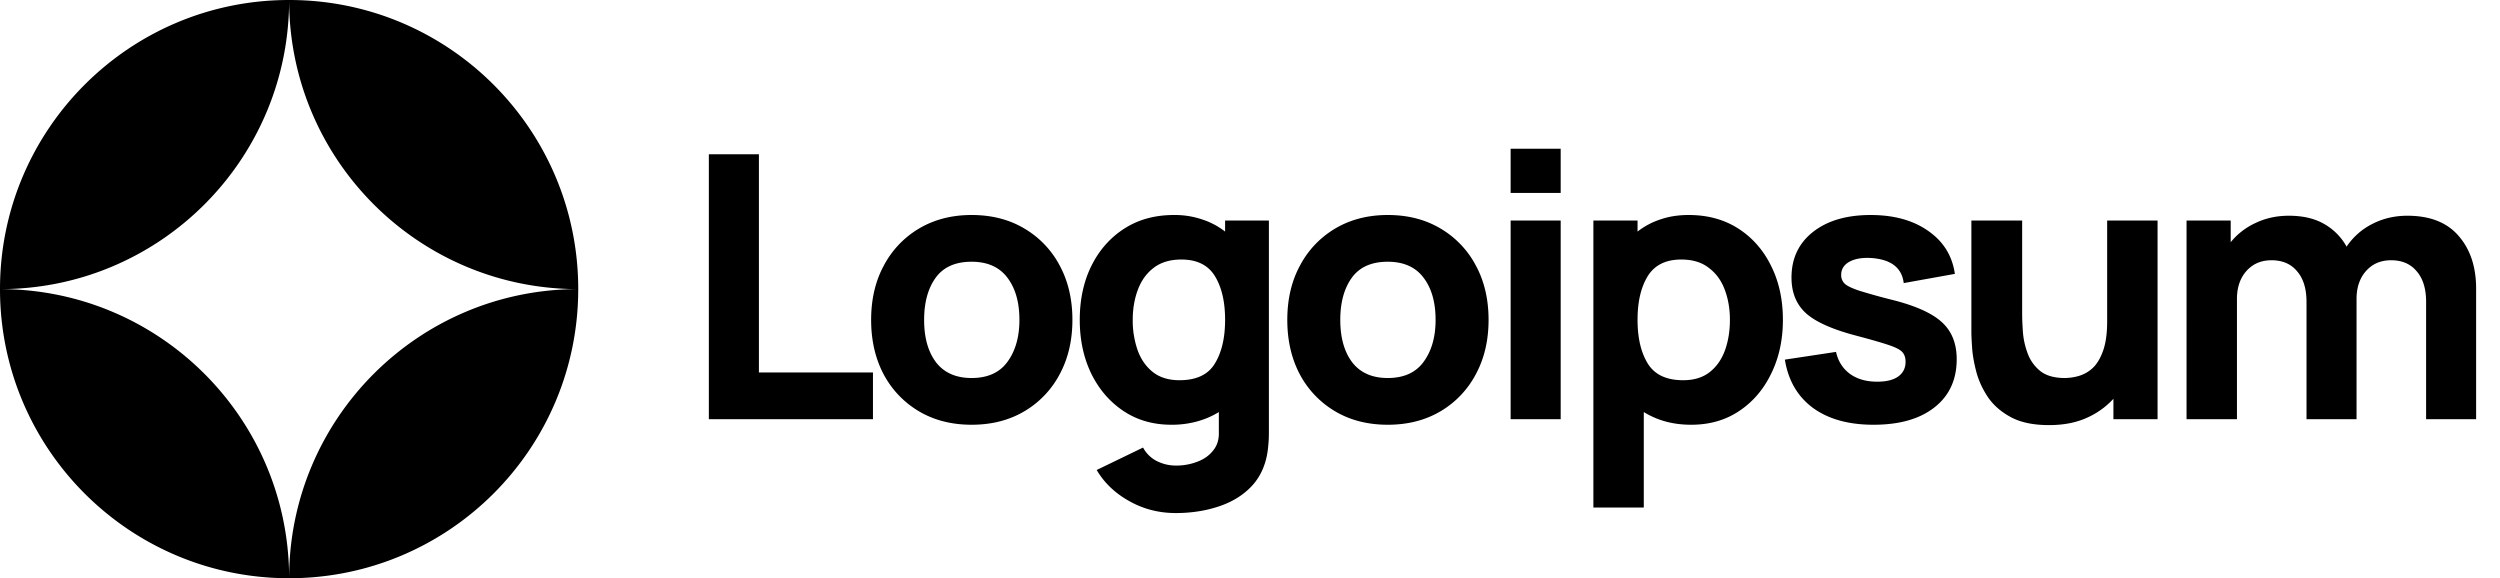 <svg xmlns="http://www.w3.org/2000/svg" width="147" height="34" fill="none"><g fill="#000" clip-path="url(#a)"><path d="M41.68 24.65h9.65v-2.748h-6.706V9.072H41.68V24.65Zm15.45.325c1.168 0 2.196-.26 3.083-.78a5.505 5.505 0 0 0 2.088-2.174c.505-.93.757-2.001.757-3.213 0-1.204-.249-2.268-.746-3.191a5.488 5.488 0 0 0-2.088-2.185c-.887-.527-1.919-.79-3.094-.79-1.154 0-2.175.26-3.062.779a5.51 5.51 0 0 0-2.088 2.174c-.505.923-.757 1.994-.757 3.213 0 1.205.245 2.272.736 3.202a5.528 5.528 0 0 0 2.077 2.175c.887.526 1.918.79 3.094.79Zm0-2.748c-.916 0-1.612-.307-2.088-.92-.47-.62-.703-1.453-.703-2.499 0-1.017.223-1.839.67-2.466.455-.635 1.161-.952 2.12-.952.931 0 1.63.31 2.1.93.475.62.713 1.45.713 2.488 0 1.003-.234 1.825-.703 2.467-.461.634-1.165.952-2.11.952Zm11.747 2.748a5.58 5.58 0 0 0 1.515-.195c.469-.13.894-.314 1.276-.552v1.18c.015.432-.097.793-.335 1.081-.23.296-.541.516-.93.66-.39.151-.805.227-1.245.227-.41 0-.793-.09-1.146-.27a1.88 1.88 0 0 1-.8-.79l-2.727 1.32c.447.757 1.085 1.367 1.915 1.828.83.469 1.741.703 2.737.703.858 0 1.655-.115 2.39-.346.736-.223 1.356-.566 1.861-1.028.512-.461.862-1.049 1.05-1.763.065-.252.108-.508.13-.768.028-.253.043-.523.043-.811V12.966h-2.575v.65a4.412 4.412 0 0 0-1.352-.714 5.012 5.012 0 0 0-1.655-.26c-1.118 0-2.092.267-2.921.8-.83.534-1.475 1.266-1.937 2.197-.454.923-.681 1.98-.681 3.17 0 1.168.223 2.217.67 3.147.455.93 1.086 1.666 1.894 2.207.807.541 1.749.812 2.823.812Zm.476-2.618c-.634 0-1.154-.16-1.558-.476-.404-.318-.703-.743-.898-1.277a5.269 5.269 0 0 1-.292-1.796c0-.649.101-1.24.303-1.774.202-.54.512-.97.93-1.287.426-.325.967-.487 1.623-.487.924 0 1.583.328 1.98.984.397.65.595 1.504.595 2.564s-.202 1.919-.606 2.575c-.396.65-1.089.974-2.077.974ZM81.6 24.975c1.168 0 2.196-.26 3.083-.78a5.503 5.503 0 0 0 2.087-2.174c.505-.93.758-2.001.758-3.213 0-1.204-.248-2.268-.746-3.191a5.485 5.485 0 0 0-2.088-2.185c-.887-.527-1.919-.79-3.094-.79-1.154 0-2.175.26-3.062.779a5.51 5.51 0 0 0-2.088 2.174c-.505.923-.757 1.994-.757 3.213 0 1.205.245 2.272.736 3.202a5.528 5.528 0 0 0 2.077 2.175c.887.526 1.918.79 3.094.79Zm0-2.748c-.916 0-1.612-.307-2.088-.92-.469-.62-.703-1.453-.703-2.499 0-1.017.223-1.839.67-2.466.455-.635 1.162-.952 2.12-.952.931 0 1.63.31 2.1.93.476.62.714 1.45.714 2.488 0 1.003-.235 1.825-.704 2.467-.461.634-1.164.952-2.11.952Zm7.225-10.883h2.943V8.747h-2.943v2.597Zm0 13.306h2.943V12.966h-2.943V24.65Zm4.866 5.193h2.964v-5.615a4.88 4.88 0 0 0 1.266.552c.469.13.977.195 1.526.195 1.074 0 2.016-.27 2.823-.812.808-.54 1.435-1.276 1.882-2.207.455-.93.682-1.98.682-3.148 0-1.19-.23-2.246-.692-3.17-.455-.93-1.097-1.662-1.926-2.196-.83-.533-1.803-.8-2.92-.8-.607 0-1.162.086-1.667.26a4.425 4.425 0 0 0-1.341.714v-.65h-2.597v16.877Zm5.28-7.486c-.981 0-1.673-.325-2.078-.974-.404-.656-.605-1.515-.605-2.575 0-1.06.198-1.915.595-2.564.404-.656 1.063-.984 1.98-.984.656 0 1.193.162 1.611.487.426.317.74.746.941 1.287.202.534.304 1.125.304 1.774 0 .657-.098 1.255-.293 1.796-.194.534-.494.96-.897 1.277-.404.317-.923.476-1.558.476Zm11.194 2.618c1.528 0 2.726-.343 3.591-1.028.866-.685 1.298-1.627 1.298-2.824 0-.908-.281-1.626-.843-2.152-.556-.527-1.5-.963-2.835-1.31a36.53 36.53 0 0 1-2.034-.562c-.439-.144-.732-.285-.876-.422a.69.69 0 0 1-.205-.508c0-.34.162-.599.486-.78.333-.18.769-.252 1.309-.216 1.147.087 1.775.577 1.883 1.472l3.007-.541c-.151-1.06-.67-1.9-1.558-2.52-.886-.628-2.018-.942-3.396-.942-1.414 0-2.543.332-3.387.995-.843.664-1.265 1.558-1.265 2.683 0 .894.292 1.601.876 2.12.584.512 1.59.952 3.018 1.32.844.224 1.464.404 1.861.541.404.137.664.278.779.422.115.137.173.321.173.552 0 .368-.145.656-.433.865-.288.202-.699.303-1.233.303-.649 0-1.187-.155-1.612-.465-.418-.31-.689-.74-.811-1.287l-3.008.454c.195 1.219.743 2.164 1.645 2.834.909.664 2.099.996 3.57.996Zm10.317.021c.844 0 1.58-.14 2.208-.422a4.699 4.699 0 0 0 1.579-1.125v1.201h2.596V12.966h-2.964v5.929c0 .72-.083 1.305-.249 1.752-.158.44-.364.776-.616 1.006a2.037 2.037 0 0 1-.812.455 3.06 3.06 0 0 1-.811.119c-.627 0-1.114-.141-1.46-.422a2.398 2.398 0 0 1-.736-1.05 4.576 4.576 0 0 1-.271-1.244c-.028-.418-.043-.76-.043-1.027v-5.518h-2.986v6.556c0 .195.014.505.043.93.029.426.113.898.249 1.418.137.512.364 1.006.682 1.482.325.476.775.869 1.353 1.179.576.31 1.323.465 2.238.465Zm8.087-.346h2.964v-7.075c0-.67.184-1.215.552-1.634.375-.425.869-.638 1.482-.638.642 0 1.144.216 1.504.65.367.425.552 1.023.552 1.795v6.902h2.942v-7.075c0-.67.184-1.215.552-1.634.375-.425.869-.638 1.481-.638.643 0 1.144.216 1.504.65.368.425.553 1.023.553 1.795v6.902h2.941v-7.68c0-1.277-.342-2.309-1.027-3.095-.678-.793-1.684-1.19-3.019-1.19-.749 0-1.438.162-2.066.487a3.966 3.966 0 0 0-1.504 1.33 3.45 3.45 0 0 0-1.297-1.32c-.563-.331-1.263-.497-2.099-.497-.707 0-1.356.14-1.947.422a4.032 4.032 0 0 0-1.472 1.136v-1.277h-2.596V24.65ZM17 0C7.611 0 0 7.611 0 17c9.389 0 17-7.611 17-17Zm0 34c9.389 0 17-7.611 17-17-9.389 0-17 7.611-17 17Zm0-34c9.389 0 17 7.611 17 17-9.389 0-17-7.611-17-17Zm0 34C7.611 34 0 26.389 0 17c9.389 0 17 7.611 17 17Z"></path></g><defs><clipPath id="a"><path fill="#fff" d="M0 0h146.2v34H0z"></path></clipPath></defs></svg>